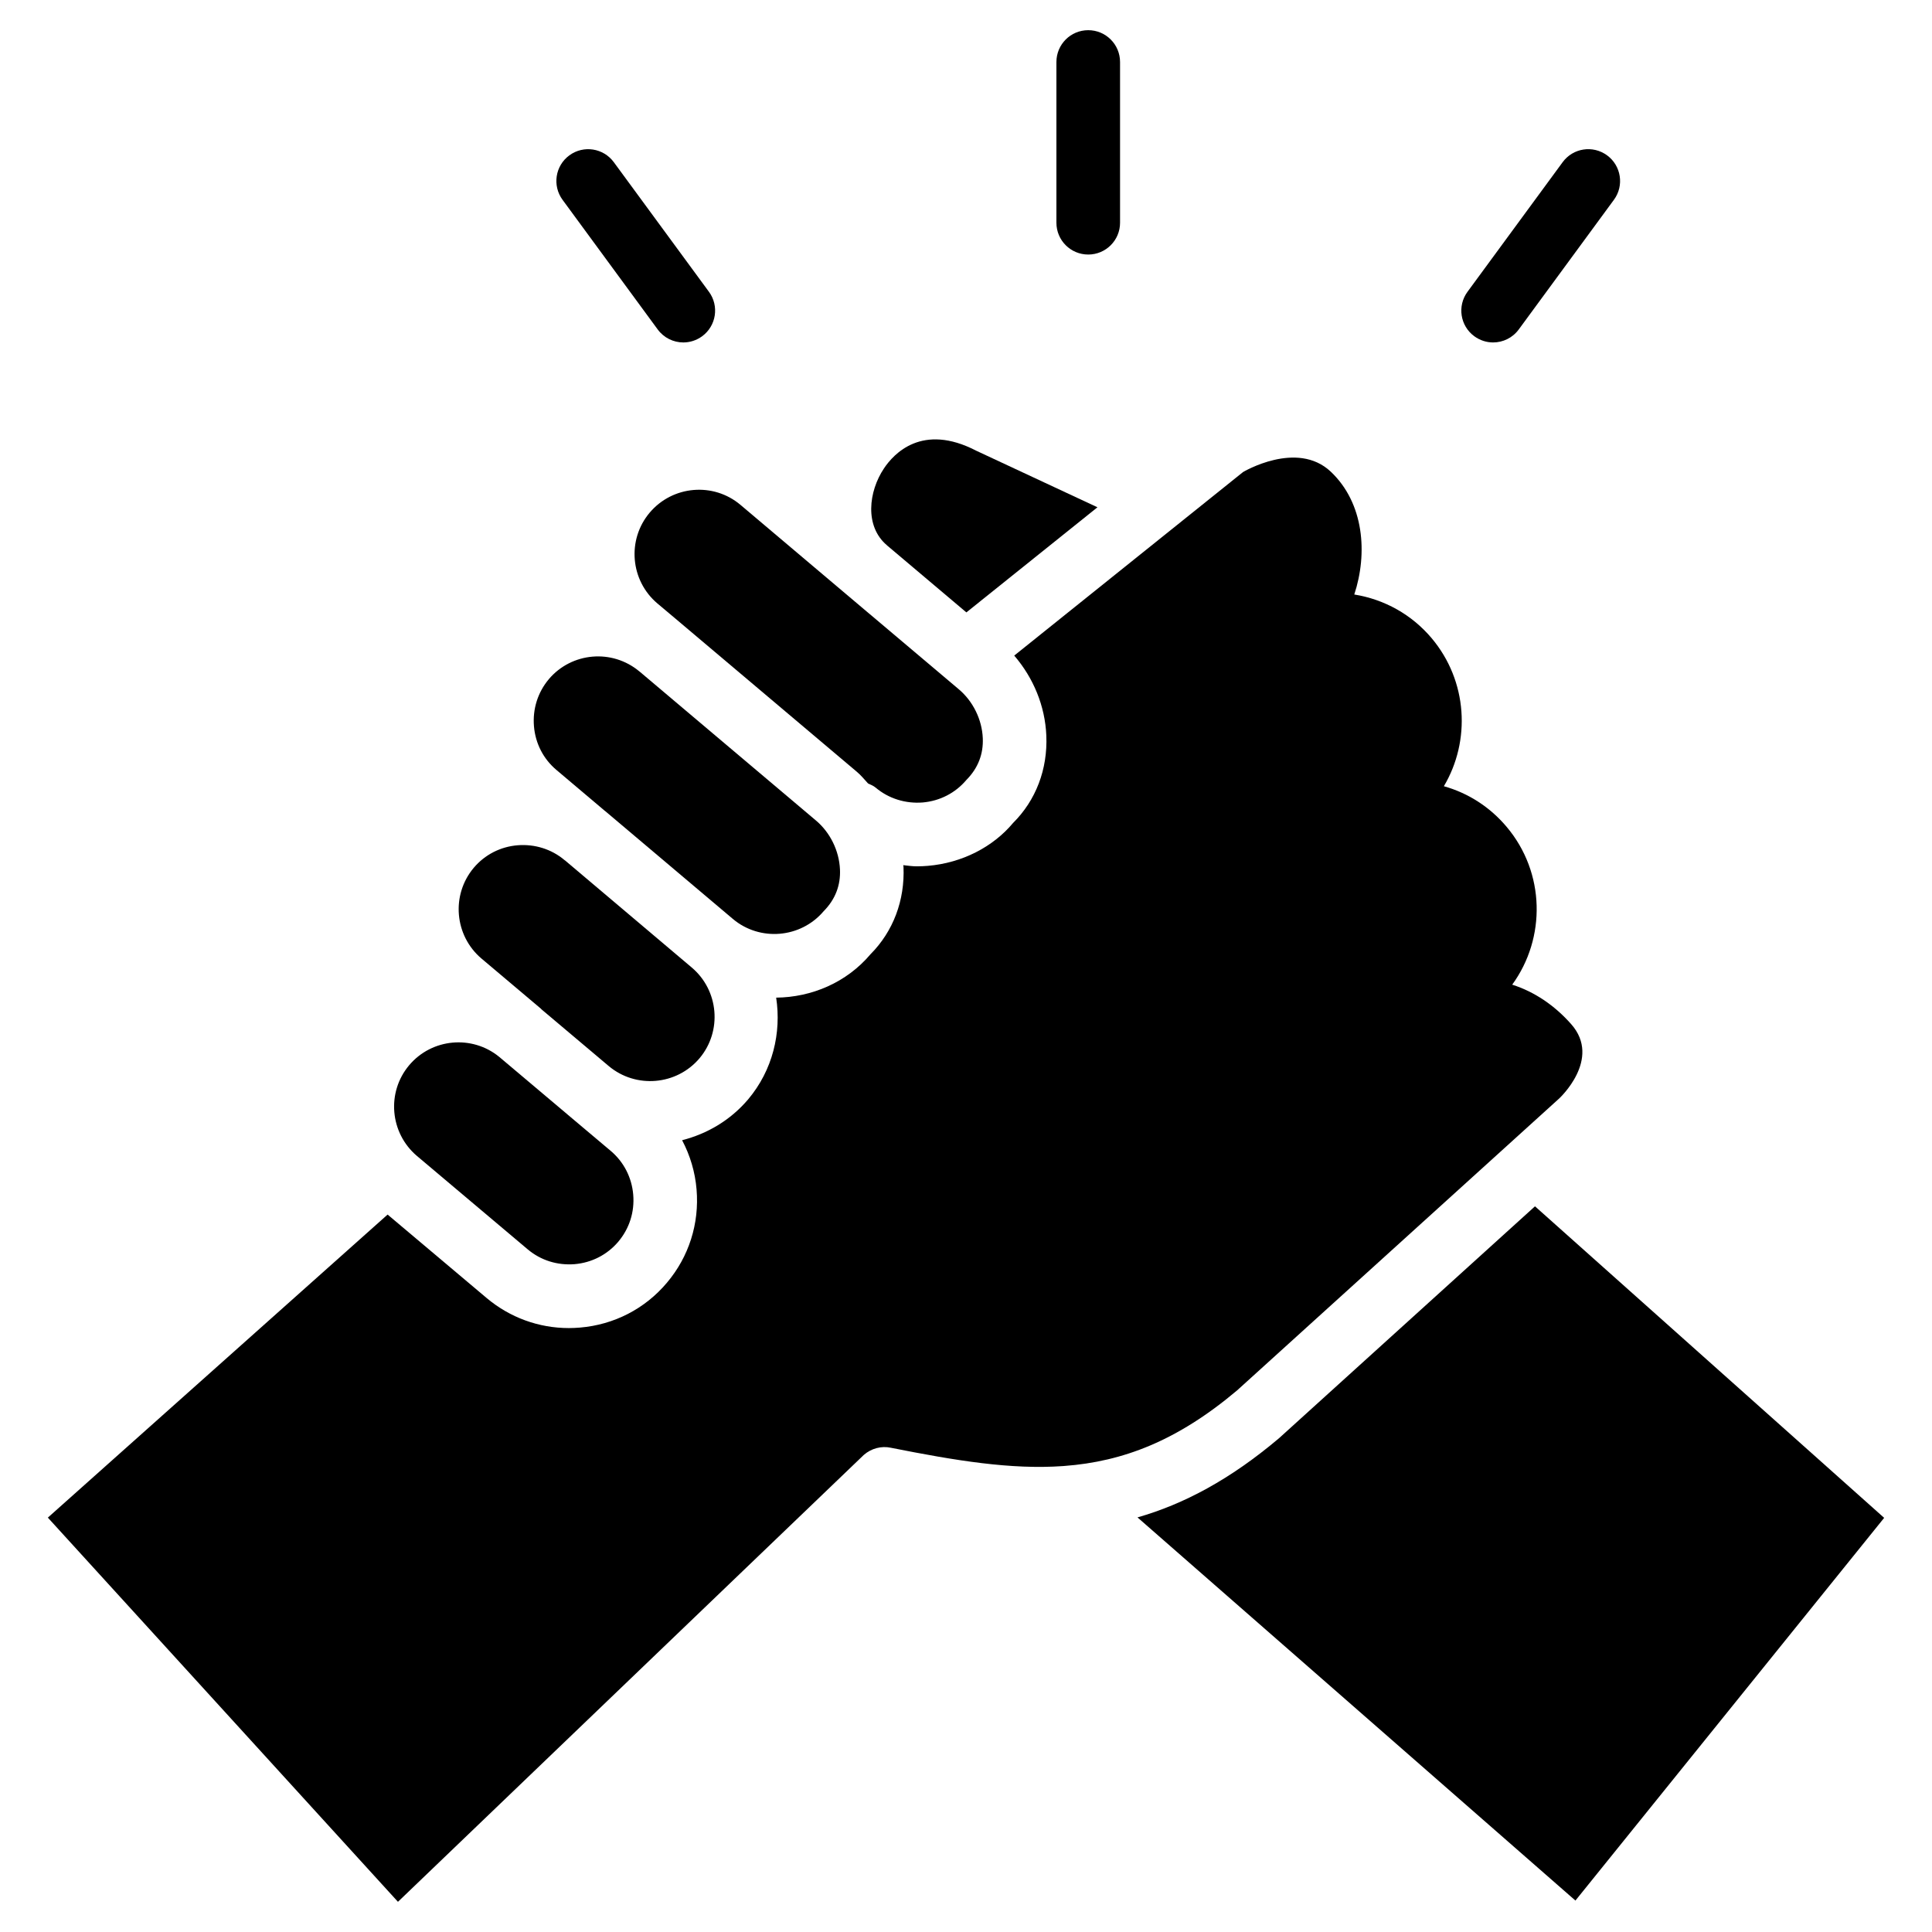 <?xml version="1.0" encoding="UTF-8"?>
<svg width="1200pt" height="1200pt" version="1.1" viewBox="0 0 1200 1200" xmlns="http://www.w3.org/2000/svg">
 <path d="m675.92 158.1c10.914 0 19.762-8.832 19.762-19.742v-99.828c0-10.949-8.848-19.781-19.762-19.781-10.93 0-19.762 8.832-19.762 19.781v99.824c0 10.914 8.832 19.746 19.762 19.746z"/>
 <path d="m408.49 204.6c3.863 5.269 9.844 8.102 15.938 8.102 4.051 0 8.156-1.273 11.68-3.844 8.793-6.449 10.688-18.824 4.238-27.617l-59.082-80.492c-6.449-8.793-18.805-10.727-27.617-4.258-8.812 6.449-10.688 18.824-4.238 27.617z"/>
 <path d="m911.49 181.24c-6.469 8.793-4.574 21.168 4.238 27.617 3.523 2.57 7.613 3.844 11.664 3.844 6.074 0 12.094-2.812 15.957-8.102l59.082-80.492c6.469-8.793 4.555-21.168-4.238-27.617-8.852-6.488-21.188-4.539-27.617 4.258"/>
 <path d="m422.48 386.72c0.094 0.074 0.188 0.148 0.301 0.262l109.48 92.438c2.57 2.156 4.648 4.762 6.918 7.219 1.633 0.73 3.281 1.387 4.707 2.57 8.117 6.844 18.523 10.031 29.156 9.227 10.688-0.918 20.363-5.887 27.188-13.988 7.387-7.461 10.594-16.219 10.199-25.895-0.469-11.605-6.055-23.008-14.945-30.469l-55.48-46.855c-0.055-0.039-0.094-0.039-0.113-0.074l-79.969-67.574c-16.836-14.211-42.133-12.055-56.398 4.836-14.211 16.836-12.055 42.148 4.801 56.398z"/>
 <path d="m629.96 407.2c11.887 13.836 19.164 31.238 19.93 49.688 0.883 20.867-6.449 40.145-20.625 54.242-12.488 14.945-31.688 24.863-52.914 26.664-2.289 0.188-4.613 0.301-6.883 0.301-2.852 0-5.644-0.43-8.457-0.73 0.02 0.336 0.148 0.656 0.168 0.992 0.898 20.832-6.375 40.145-20.492 54.336-14.867 17.586-36.543 26.738-58.594 26.961 3.301 21.863-2.102 44.961-17.398 63.168-11.082 13.07-25.555 21.43-41.023 25.387 4.949 9.375 8.082 19.707 8.98 30.617 1.781 21.207-4.781 41.793-18.449 57.938-13.594 16.145-32.773 26.043-53.98 27.824-2.305 0.188-4.613 0.301-6.883 0.301-18.711 0-36.637-6.523-51.094-18.676l-61.5-51.824-211.03 188.23 217.46 238.63 289.37-277.59c4.633-4.031 10.895-5.719 16.801-4.426 40.52 8.062 74.664 13.633 106.74 11.383 0.336-0.039 0.617-0.074 0.957-0.074 36.43-2.719 70.164-15.602 107.34-46.949l200.01-181.27s26.719-24.508 7.481-46.219c-10.293-11.645-22.801-20.102-36.617-24.508 21.039-28.895 20.57-69.582-3.488-98.062-10.312-12.262-23.832-20.945-38.961-25.199 16.781-28.273 14.773-65.363-7.594-91.949-12.355-14.645-29.25-24.094-48.055-27.133 8.383-25.406 6.168-56.68-14.625-76.312-21-19.781-54.469 0.262-54.469 0.262z"/>
 <path d="m794.38 893.34c-30.301 25.594-59.082 40.914-87.863 49.145l272.01 237.99 191.76-237.71-216.88-193.5z"/>
 <path d="m549.05 290.93c-9.582 14.324-12.168 35.926 1.855 47.758 0.039 0.039 0.055 0.074 0.094 0.113l49.238 41.57 81.414-65.289-75.336-35.156c-33.547-17.383-51.207 1.91-57.266 11.004z"/>
 <path d="m299.08 595.39 36.938 31.164h0.02c0.094 0.074 0.113 0.227 0.207 0.301l41.867 35.305c16.895 14.137 42.148 11.945 56.363-4.836 14.176-16.836 12.039-42.148-4.836-56.398l-78.77-66.582c-0.055-0.039-0.133-0.039-0.207-0.074l-0.094-0.113c-8.102-6.805-18.508-9.992-29.082-9.148-10.688 0.883-20.363 5.867-27.227 13.988-14.176 16.852-12.02 42.145 4.82 56.395z"/>
 <path d="m340.86 421.88c-6.824 8.137-10.105 18.488-9.207 29.23 0.898 10.688 5.867 20.324 13.969 27.133l30.113 25.445c0.094 0.074 0.168 0.074 0.227 0.148l79.199 66.898c16.801 14.176 42.188 12.055 56.457-4.801 7.332-7.426 10.539-16.219 10.105-25.895-0.508-11.605-6.074-22.969-14.945-30.43l-109.45-92.438h-0.02l-0.188-0.148c-16.91-14.121-42.051-11.945-56.266 4.856z"/>
 <path d="m258.98 717.99 68.758 57.977c8.137 6.844 18.355 10.07 29.176 9.227 10.668-0.918 20.289-5.887 27.113-13.949 6.898-8.176 10.18-18.488 9.281-29.195-0.898-10.707-5.867-20.363-13.969-27.207l-26.605-22.406c-0.039-0.039-0.074-0.039-0.113-0.074-0.02-0.039-0.02-0.039-0.039-0.074l-42.562-35.887c-16.82-13.727-41.758-11.492-55.855 5.195-14.199 16.816-12.059 42.109 4.816 56.395z"/>
</svg>
